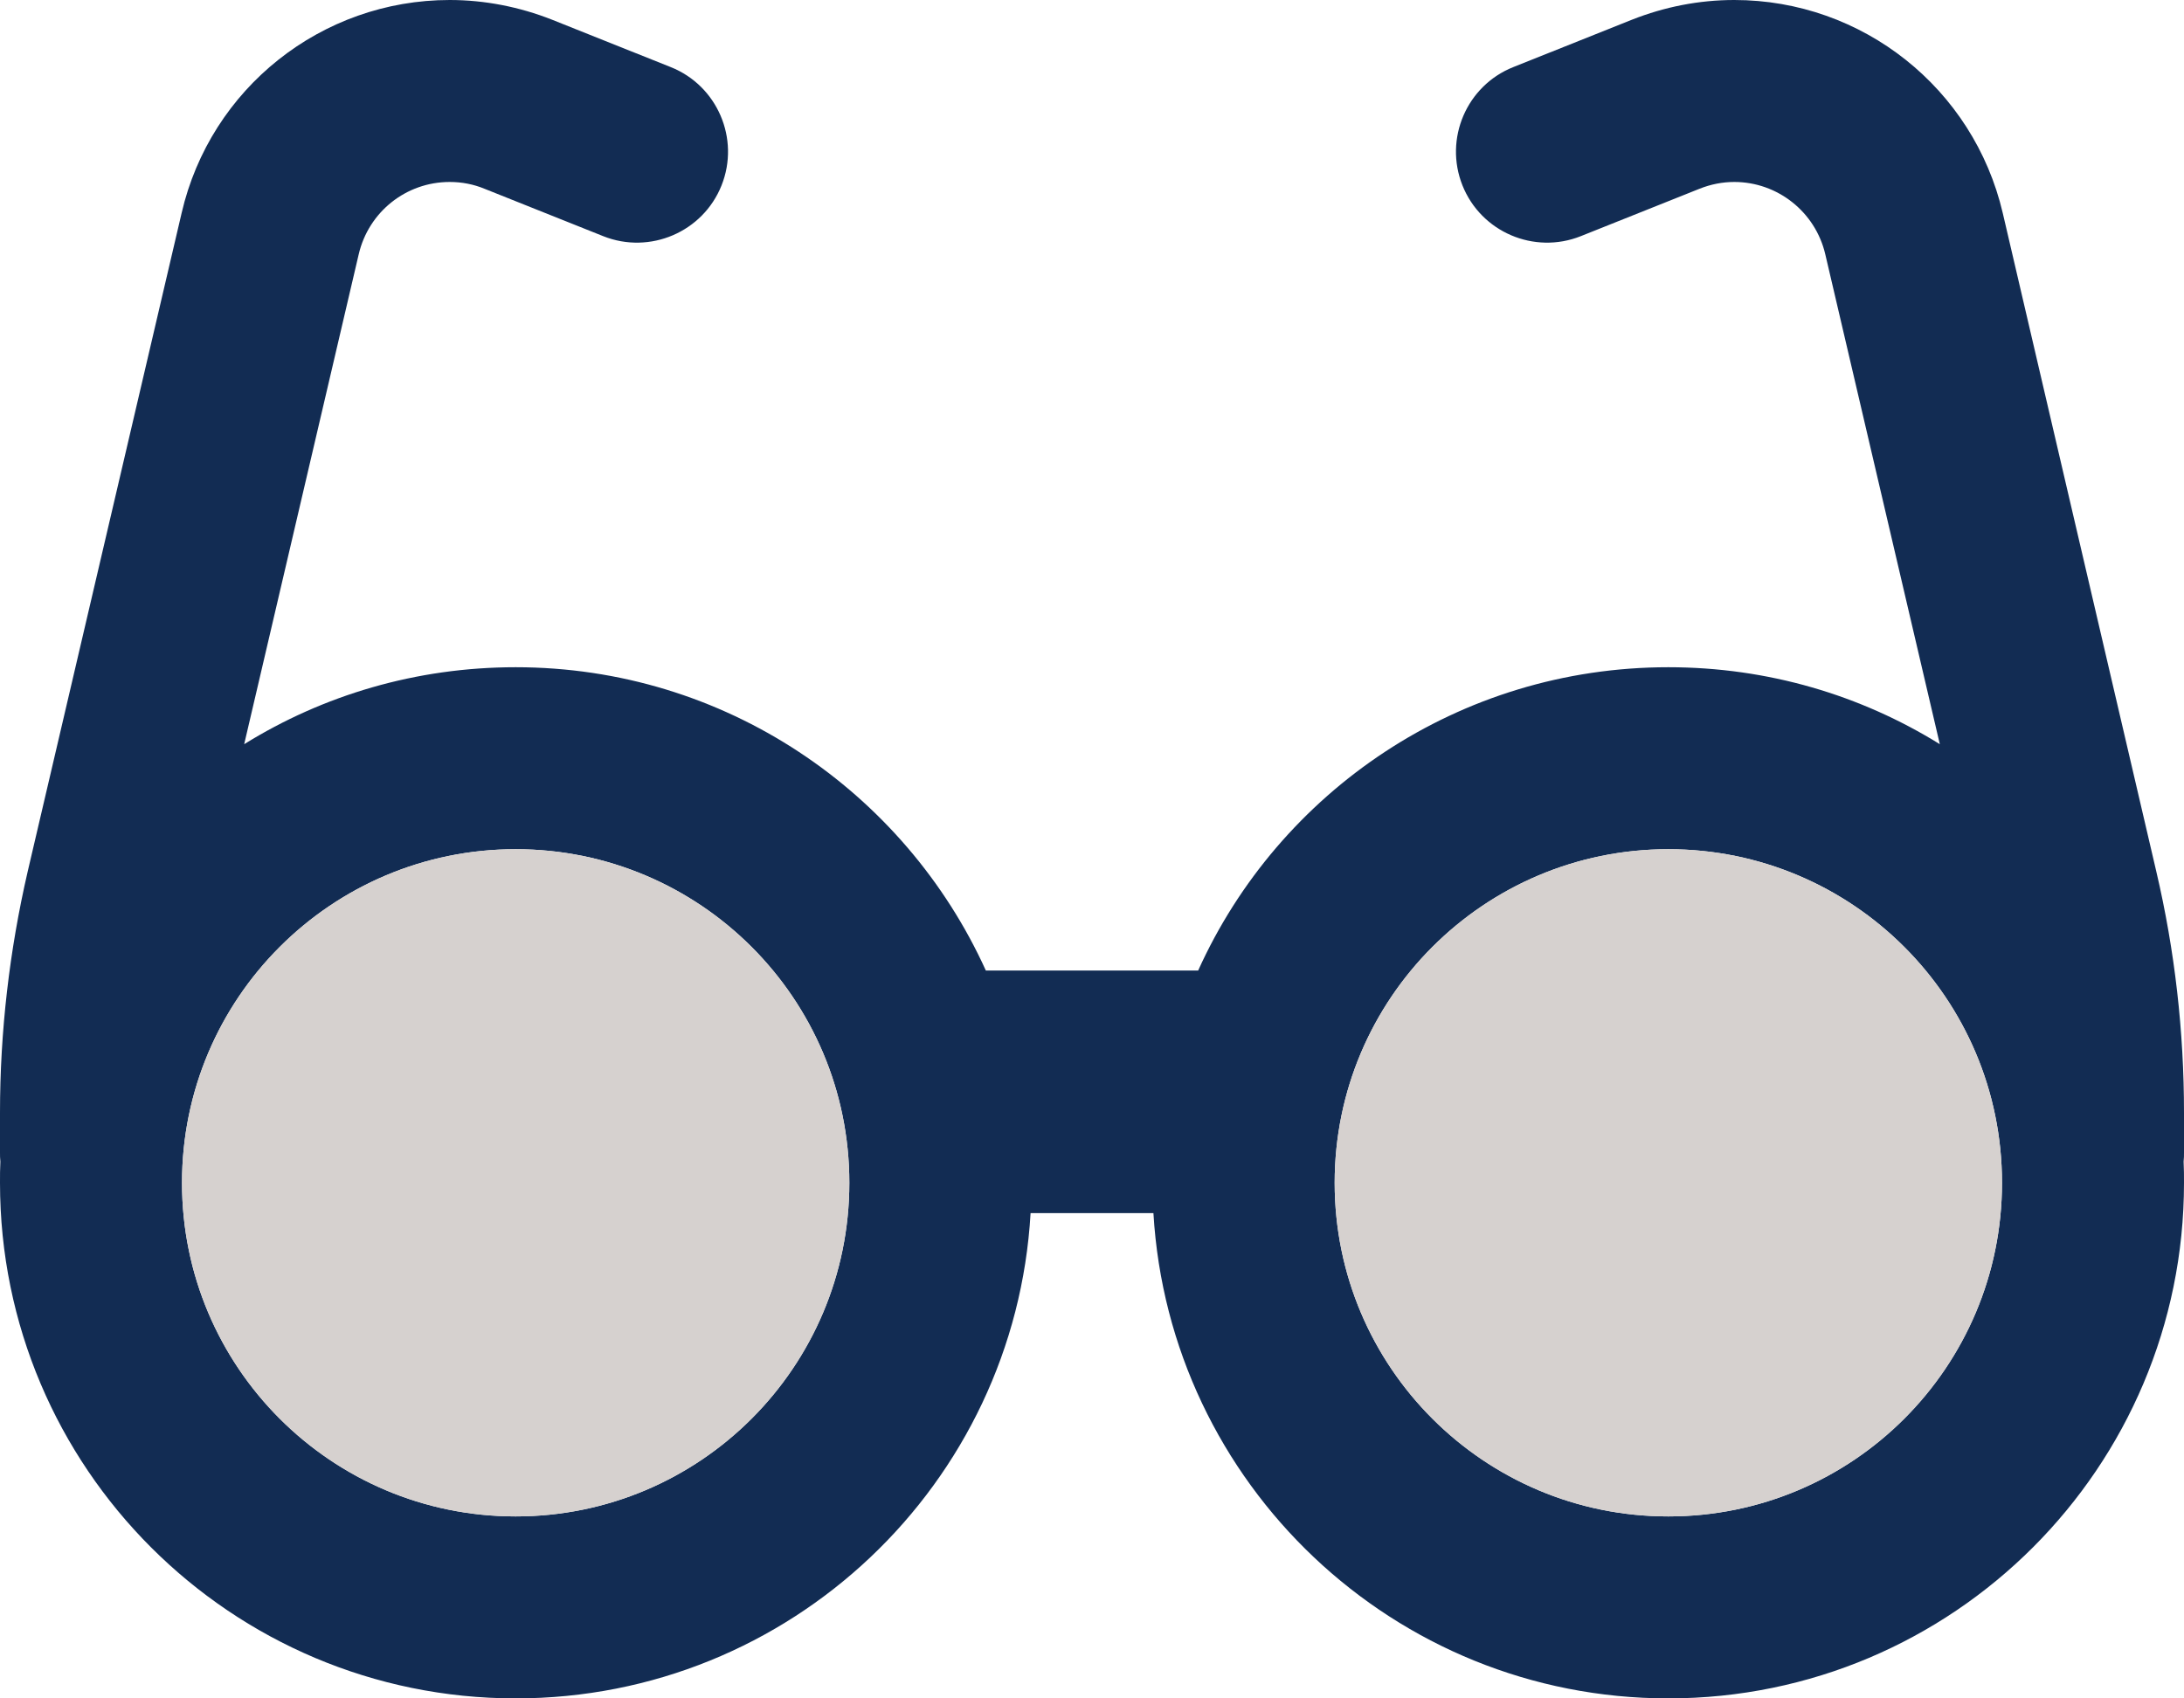 <?xml version="1.0" encoding="UTF-8"?> <svg xmlns="http://www.w3.org/2000/svg" xmlns:xlink="http://www.w3.org/1999/xlink" width="576px" height="448px" viewBox="0 0 576 448" version="1.1"><title>glasses-round-duotone</title><g id="Page-1" stroke="none" stroke-width="1" fill="none" fill-rule="evenodd"><g id="1" transform="translate(-236, -4976)" fill-rule="nonzero"><g id="glasses-round-duotone" transform="translate(236, 4976)"><path d="M118.6,48 C107.1,48 97.2,55.9 94.6,67.1 L64.4,196.3 C85.2,183.4 109.7,176 136,176 C191.1,176 238.6,208.8 260,256 L316,256 C337.3,208.8 384.8,176 440,176 C466.3,176 490.8,183.4 511.6,196.3 L481.4,67.1 C478.8,55.9 468.8,48 457.4,48 C454.3,48 451.2,48.6 448.2,49.8 L416.9,62.3 C404.6,67.2 390.6,61.2 385.7,48.9 C380.8,36.6 386.8,22.6 399.1,17.7 L430.4,5.2 C439,1.8 448.1,0 457.4,0 C491.2,0 520.5,23.3 528.2,56.2 L568.7,229.9 C573.6,250.8 576,272.1 576,293.5 L576,304 C576,304.8 576,305.6 575.9,306.4 C576,308.3 576,310.2 576,312 C576,387.1 515.1,448 440,448 C367.6,448 308.4,391.4 304.2,320 L271.8,320 C267.7,391.4 208.5,448 136,448 C60.9,448 0,387.1 0,312 C0,310.1 0,308.2 0.1,306.4 C0,305.6 0,304.8 0,304 L0,293.5 C0,272.1 2.5,250.7 7.3,229.9 L47.9,56.2 C55.5,23.3 84.8,0 118.6,0 C127.8,0 137,1.8 145.6,5.2 L176.9,17.7 C189.2,22.6 195.2,36.6 190.3,48.9 C185.4,61.2 171.4,67.2 159.1,62.3 L127.8,49.8 C124.9,48.6 121.8,48 118.6,48 Z M136,400 C184.601,400 224,360.601 224,312 C224,263.399 184.601,224 136,224 C87.399,224 48,263.399 48,312 C48,360.601 87.399,400 136,400 Z M528,312 C528,263.399 488.601,224 440,224 C391.399,224 352,263.399 352,312 C352,360.601 391.399,400 440,400 C488.601,400 528,360.601 528,312 Z" id="Shape" fill="#122C53"></path><path d="M136,400 C184.601,400 224,360.601 224,312 C224,263.399 184.601,224 136,224 C87.399,224 48,263.399 48,312 C48,360.601 87.399,400 136,400 Z M440,400 C488.601,400 528,360.601 528,312 C528,263.399 488.601,224 440,224 C391.399,224 352,263.399 352,312 C352,360.601 391.399,400 440,400 Z" id="Shape" fill="#D6D1CF"></path></g></g></g></svg> 